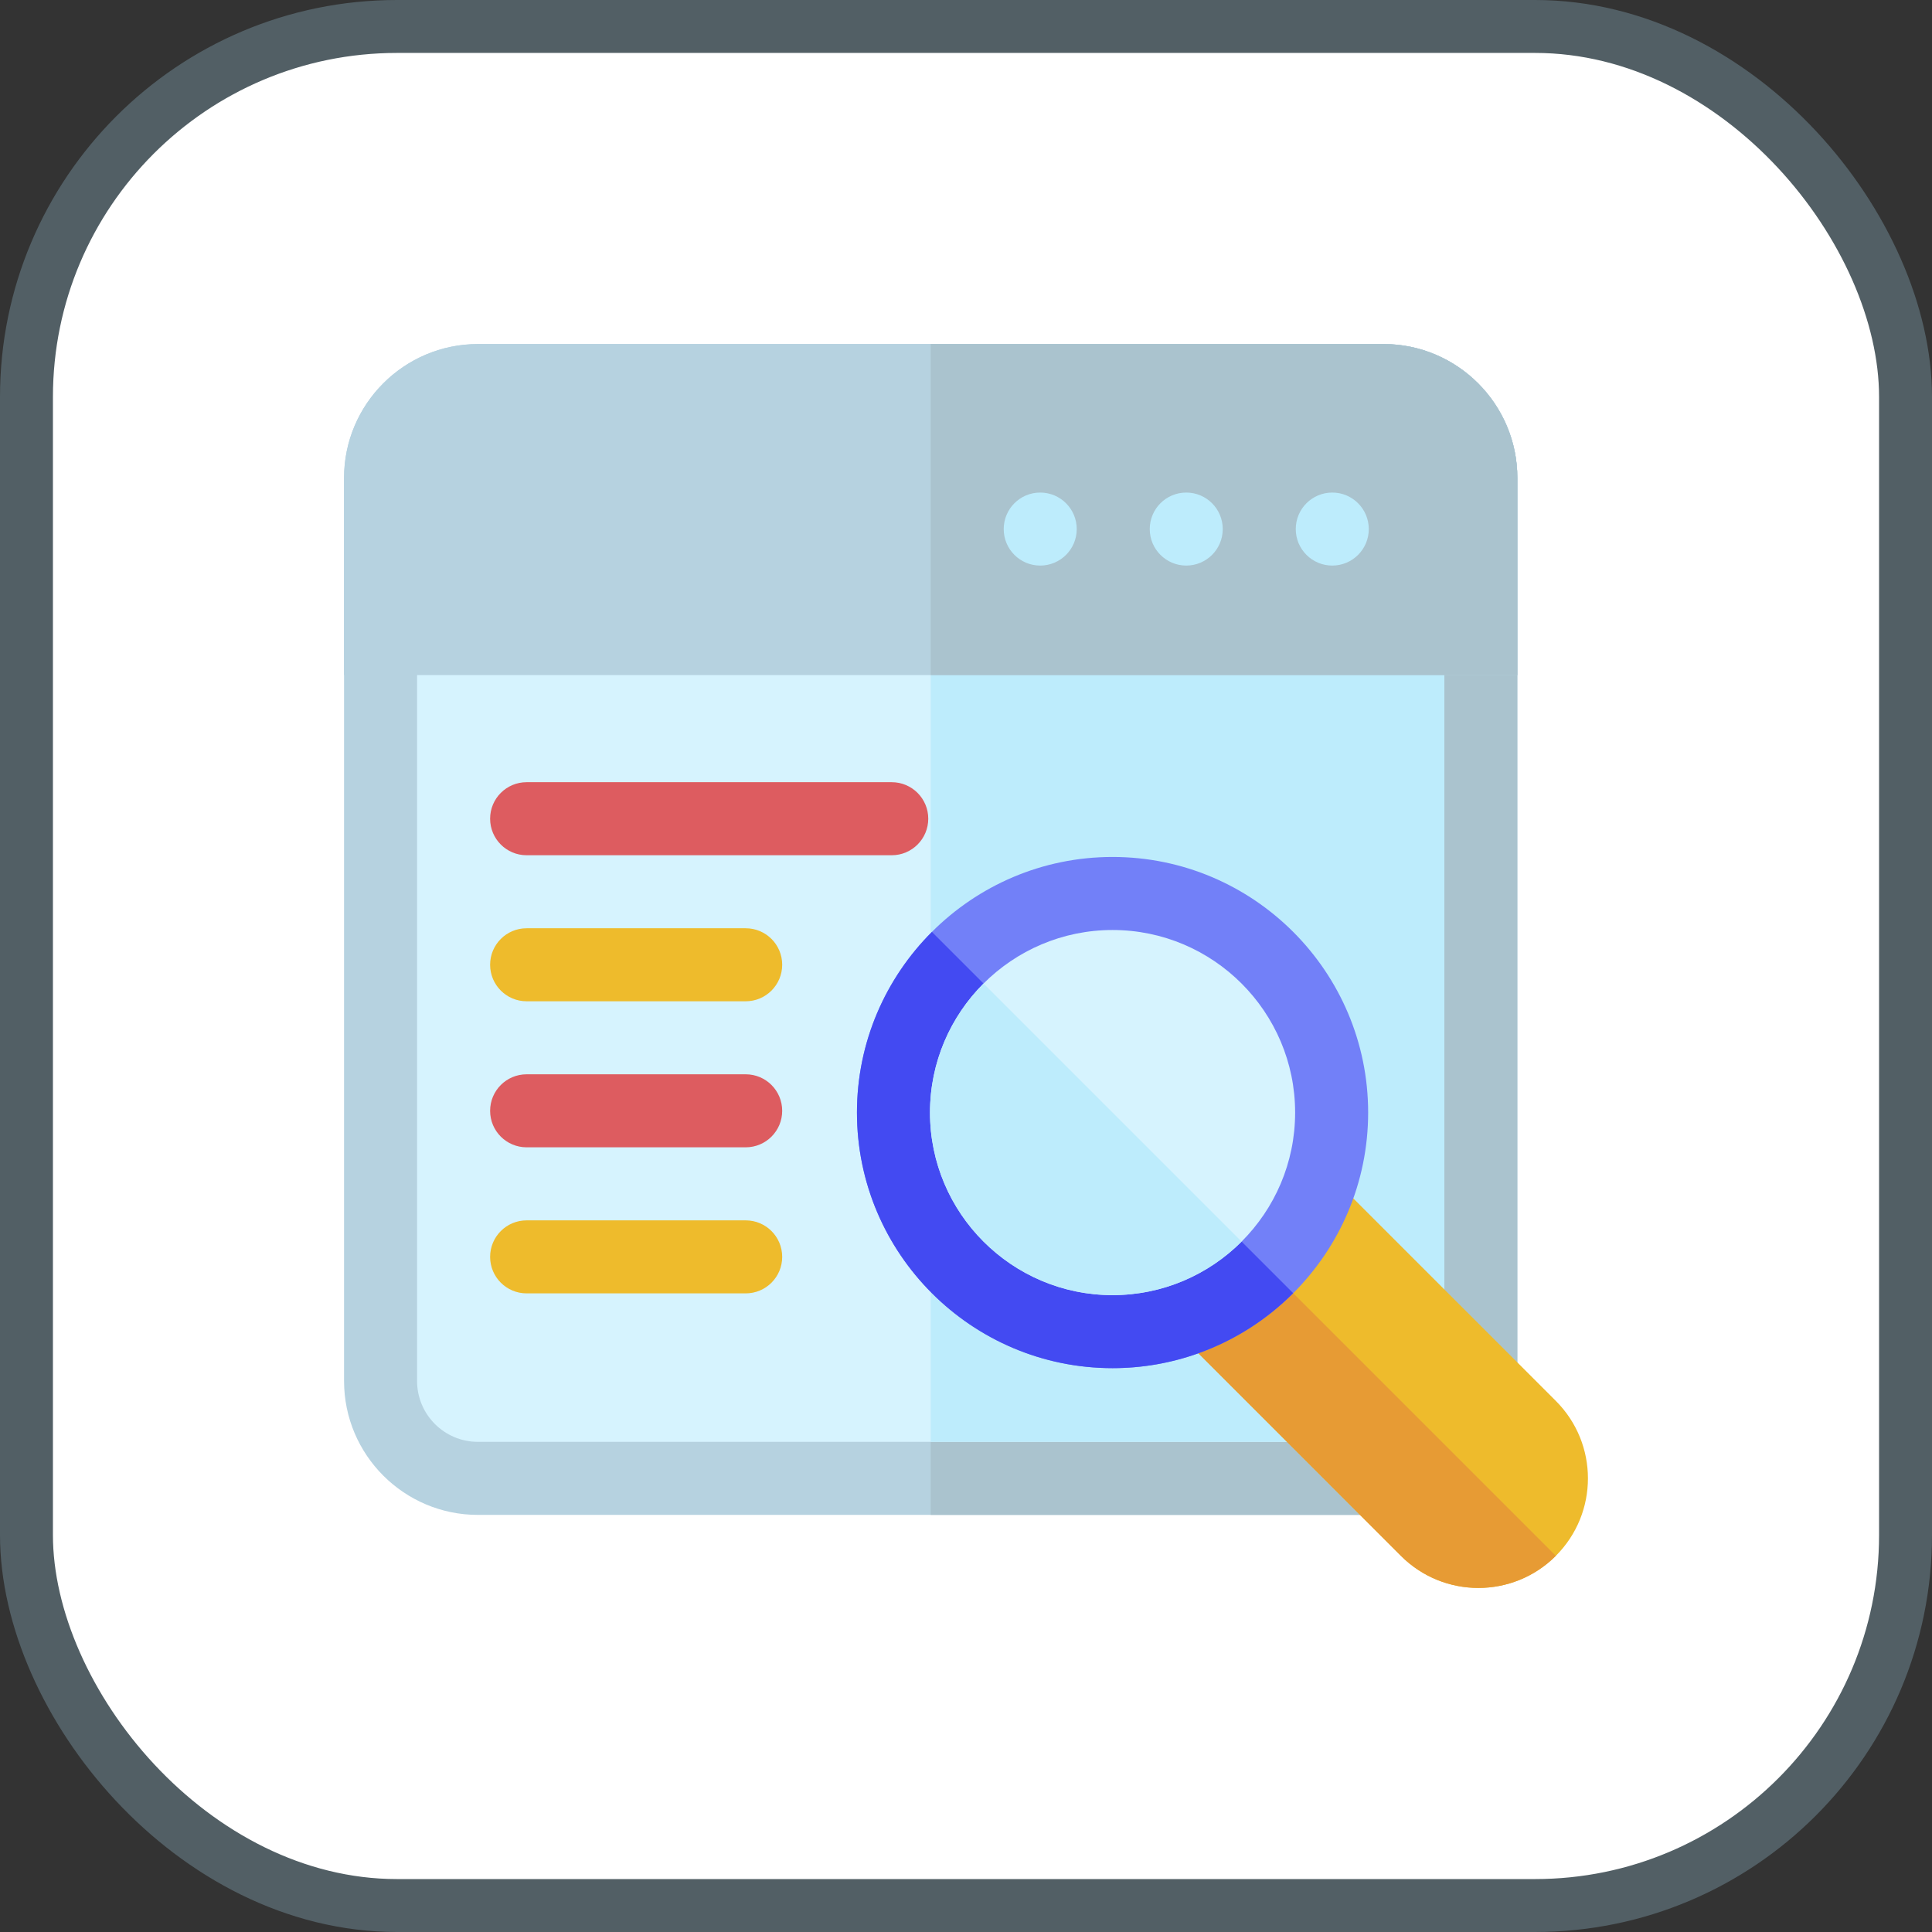 <svg xmlns="http://www.w3.org/2000/svg" xmlns:xlink="http://www.w3.org/1999/xlink" width="800px" height="800px" viewBox="0 0 73 73"><rect x="0" y="0" width="73" height="73" fill="#333333" stroke="none"/><title>progressive-webapps/security/content-security-policy</title><desc>Created with Sketch.</desc><defs></defs><g id="progressive-webapps/security/content-security-policy" stroke="none" stroke-width="1" fill="none" fill-rule="evenodd"><g id="container" transform="translate(2, 2)" fill="#FFFFFF" fill-rule="nonzero" stroke="#525F65" stroke-width="2"><rect id="mask" x="-1" y="-1" width="71" height="71" rx="14"></rect></g><g id="browser" transform="translate(13, 13)" fill-rule="nonzero"><path d="M39.274,44.24 L5.058,44.24 C2.269,44.24 -2.84217094e-14,41.971 -2.84217094e-14,39.181 L-2.84217094e-14,5.059 C-2.84217094e-14,2.269 2.269,-2.84217094e-14 5.058,-2.84217094e-14 L39.274,-2.84217094e-14 C42.063,-2.84217094e-14 44.332,2.269 44.332,5.059 L44.332,39.181 C44.332,41.971 42.063,44.24 39.274,44.24 Z" id="Shape" fill="#B6D2E0"></path><path d="M39.274,-2.58126853e-14 L22.166,-2.84217094e-14 L22.166,44.24 L39.274,44.24 C42.063,44.24 44.332,41.971 44.332,39.181 L44.332,5.059 C44.332,2.269 42.063,-2.84217094e-14 39.274,-2.84217094e-14 Z" id="Shape" fill="#AAC3CE"></path><path d="M5.058,41.48 C3.791,41.48 2.759,40.449 2.759,39.181 L2.759,5.059 C2.759,3.791 3.791,2.759 5.058,2.759 L39.274,2.759 C40.541,2.759 41.573,3.791 41.573,5.059 L41.573,39.181 C41.573,40.449 40.541,41.48 39.274,41.48 L5.058,41.48 Z" id="Shape" fill="#D6F3FE"></path><path d="M41.573,5.059 L41.573,39.181 C41.573,40.449 40.542,41.48 39.274,41.48 L22.166,41.48 L22.166,2.759 L39.274,2.759 C40.542,2.759 41.573,3.79 41.573,5.059 Z" id="Shape" fill="#BDECFC"></path><path d="M44.332,5.059 C44.332,2.269 42.063,0 39.274,0 L5.058,0 C2.269,0 2.84217094e-14,2.269 2.84217094e-14,5.059 L2.84217094e-14,12.508 L44.332,12.508 L44.332,5.059 Z" id="Shape" fill="#B6D2E0"></path><path d="M44.332,5.059 L44.332,12.508 L22.166,12.508 L22.166,0 L39.274,0 C42.063,0 44.332,2.269 44.332,5.059 Z" id="Shape" fill="#AAC3CE"></path><g id="Group" transform="translate(24.877, 5.6)" fill="#BDECFC"><path d="M13.842,1.391 C13.842,2.152 13.224,2.77 12.463,2.77 C11.701,2.77 11.083,2.152 11.083,1.391 C11.083,0.629 11.701,0.011 12.463,0.011 C13.224,0.011 13.842,0.629 13.842,1.391 Z" id="Shape"></path><path d="M8.324,1.391 C8.324,2.152 7.707,2.77 6.945,2.77 C6.183,2.77 5.566,2.152 5.566,1.391 C5.566,0.629 6.183,0.011 6.945,0.011 C7.707,0.011 8.324,0.629 8.324,1.391 Z" id="Shape"></path><path d="M2.807,1.391 C2.807,2.152 2.189,2.77 1.427,2.77 C0.665,2.77 0.048,2.152 0.048,1.391 C0.048,0.629 0.665,0.011 1.427,0.011 C2.189,0.011 2.807,0.629 2.807,1.391 Z" id="Shape"></path></g><path d="M20.694,19.315 L6.898,19.315 C6.136,19.315 5.519,18.697 5.519,17.935 C5.519,17.173 6.136,16.555 6.898,16.555 L20.694,16.555 C21.456,16.555 22.074,17.173 22.074,17.935 C22.074,18.697 21.456,19.315 20.694,19.315 Z" id="Shape" fill="#DD5C60"></path><path d="M15.176,24.833 L6.898,24.833 C6.136,24.833 5.519,24.215 5.519,23.453 C5.519,22.691 6.136,22.074 6.898,22.074 L15.176,22.074 C15.938,22.074 16.555,22.691 16.555,23.453 C16.555,24.215 15.938,24.833 15.176,24.833 Z" id="Shape" fill="#EEBB2C"></path><path d="M15.176,30.351 L6.898,30.351 C6.136,30.351 5.519,29.734 5.519,28.972 C5.519,28.21 6.136,27.592 6.898,27.592 L15.176,27.592 C15.938,27.592 16.555,28.21 16.555,28.972 C16.555,29.734 15.938,30.351 15.176,30.351 Z" id="Shape" fill="#DD5C60"></path><path d="M15.176,35.87 L6.898,35.87 C6.136,35.87 5.519,35.252 5.519,34.491 C5.519,33.729 6.136,33.111 6.898,33.111 L15.176,33.111 C15.938,33.111 16.555,33.729 16.555,34.491 C16.555,35.252 15.938,35.87 15.176,35.87 Z" id="Shape" fill="#EEBB2C"></path><path d="M45.787,39.933 L37.772,31.919 C36.86,34.677 34.677,36.86 31.919,37.772 L39.933,45.787 C41.551,47.404 44.169,47.404 45.787,45.787 C47.404,44.169 47.404,41.551 45.787,39.933 Z" id="Shape" fill="#EEBB2C"></path><path d="M45.787,45.787 C44.169,47.404 41.551,47.404 39.933,45.787 L31.919,37.772 C33.298,37.316 34.533,36.542 35.538,35.538 L45.787,45.787 Z" id="Shape" fill="#E79B34"></path><path d="M29.038,38.695 C23.713,38.695 19.38,34.363 19.38,29.038 C19.38,23.712 23.713,19.38 29.038,19.38 C34.363,19.38 38.695,23.712 38.695,29.038 C38.695,34.363 34.363,38.695 29.038,38.695 Z" id="Shape" fill="#7280F8"></path><path d="M22.212,22.212 C20.464,23.961 19.38,26.374 19.38,29.037 C19.38,34.363 23.713,38.695 29.037,38.695 C30.174,38.695 31.267,38.497 32.28,38.133 C33.641,37.648 34.861,36.865 35.863,35.862 L22.212,22.212 Z" id="Shape" fill="#434AF2"></path><path d="M29.038,35.936 C25.234,35.936 22.14,32.841 22.14,29.038 C22.14,25.234 25.234,22.14 29.038,22.14 C32.841,22.14 35.936,25.234 35.936,29.038 C35.936,32.841 32.841,35.936 29.038,35.936 Z" id="Shape" fill="#D6F3FE"></path><path d="M33.913,33.913 C32.664,35.162 30.939,35.935 29.037,35.935 C25.234,35.935 22.139,32.841 22.139,29.037 C22.139,27.136 22.913,25.411 24.162,24.162 L33.913,33.913 Z" id="Shape" fill="#BDECFC"></path></g></g></svg>